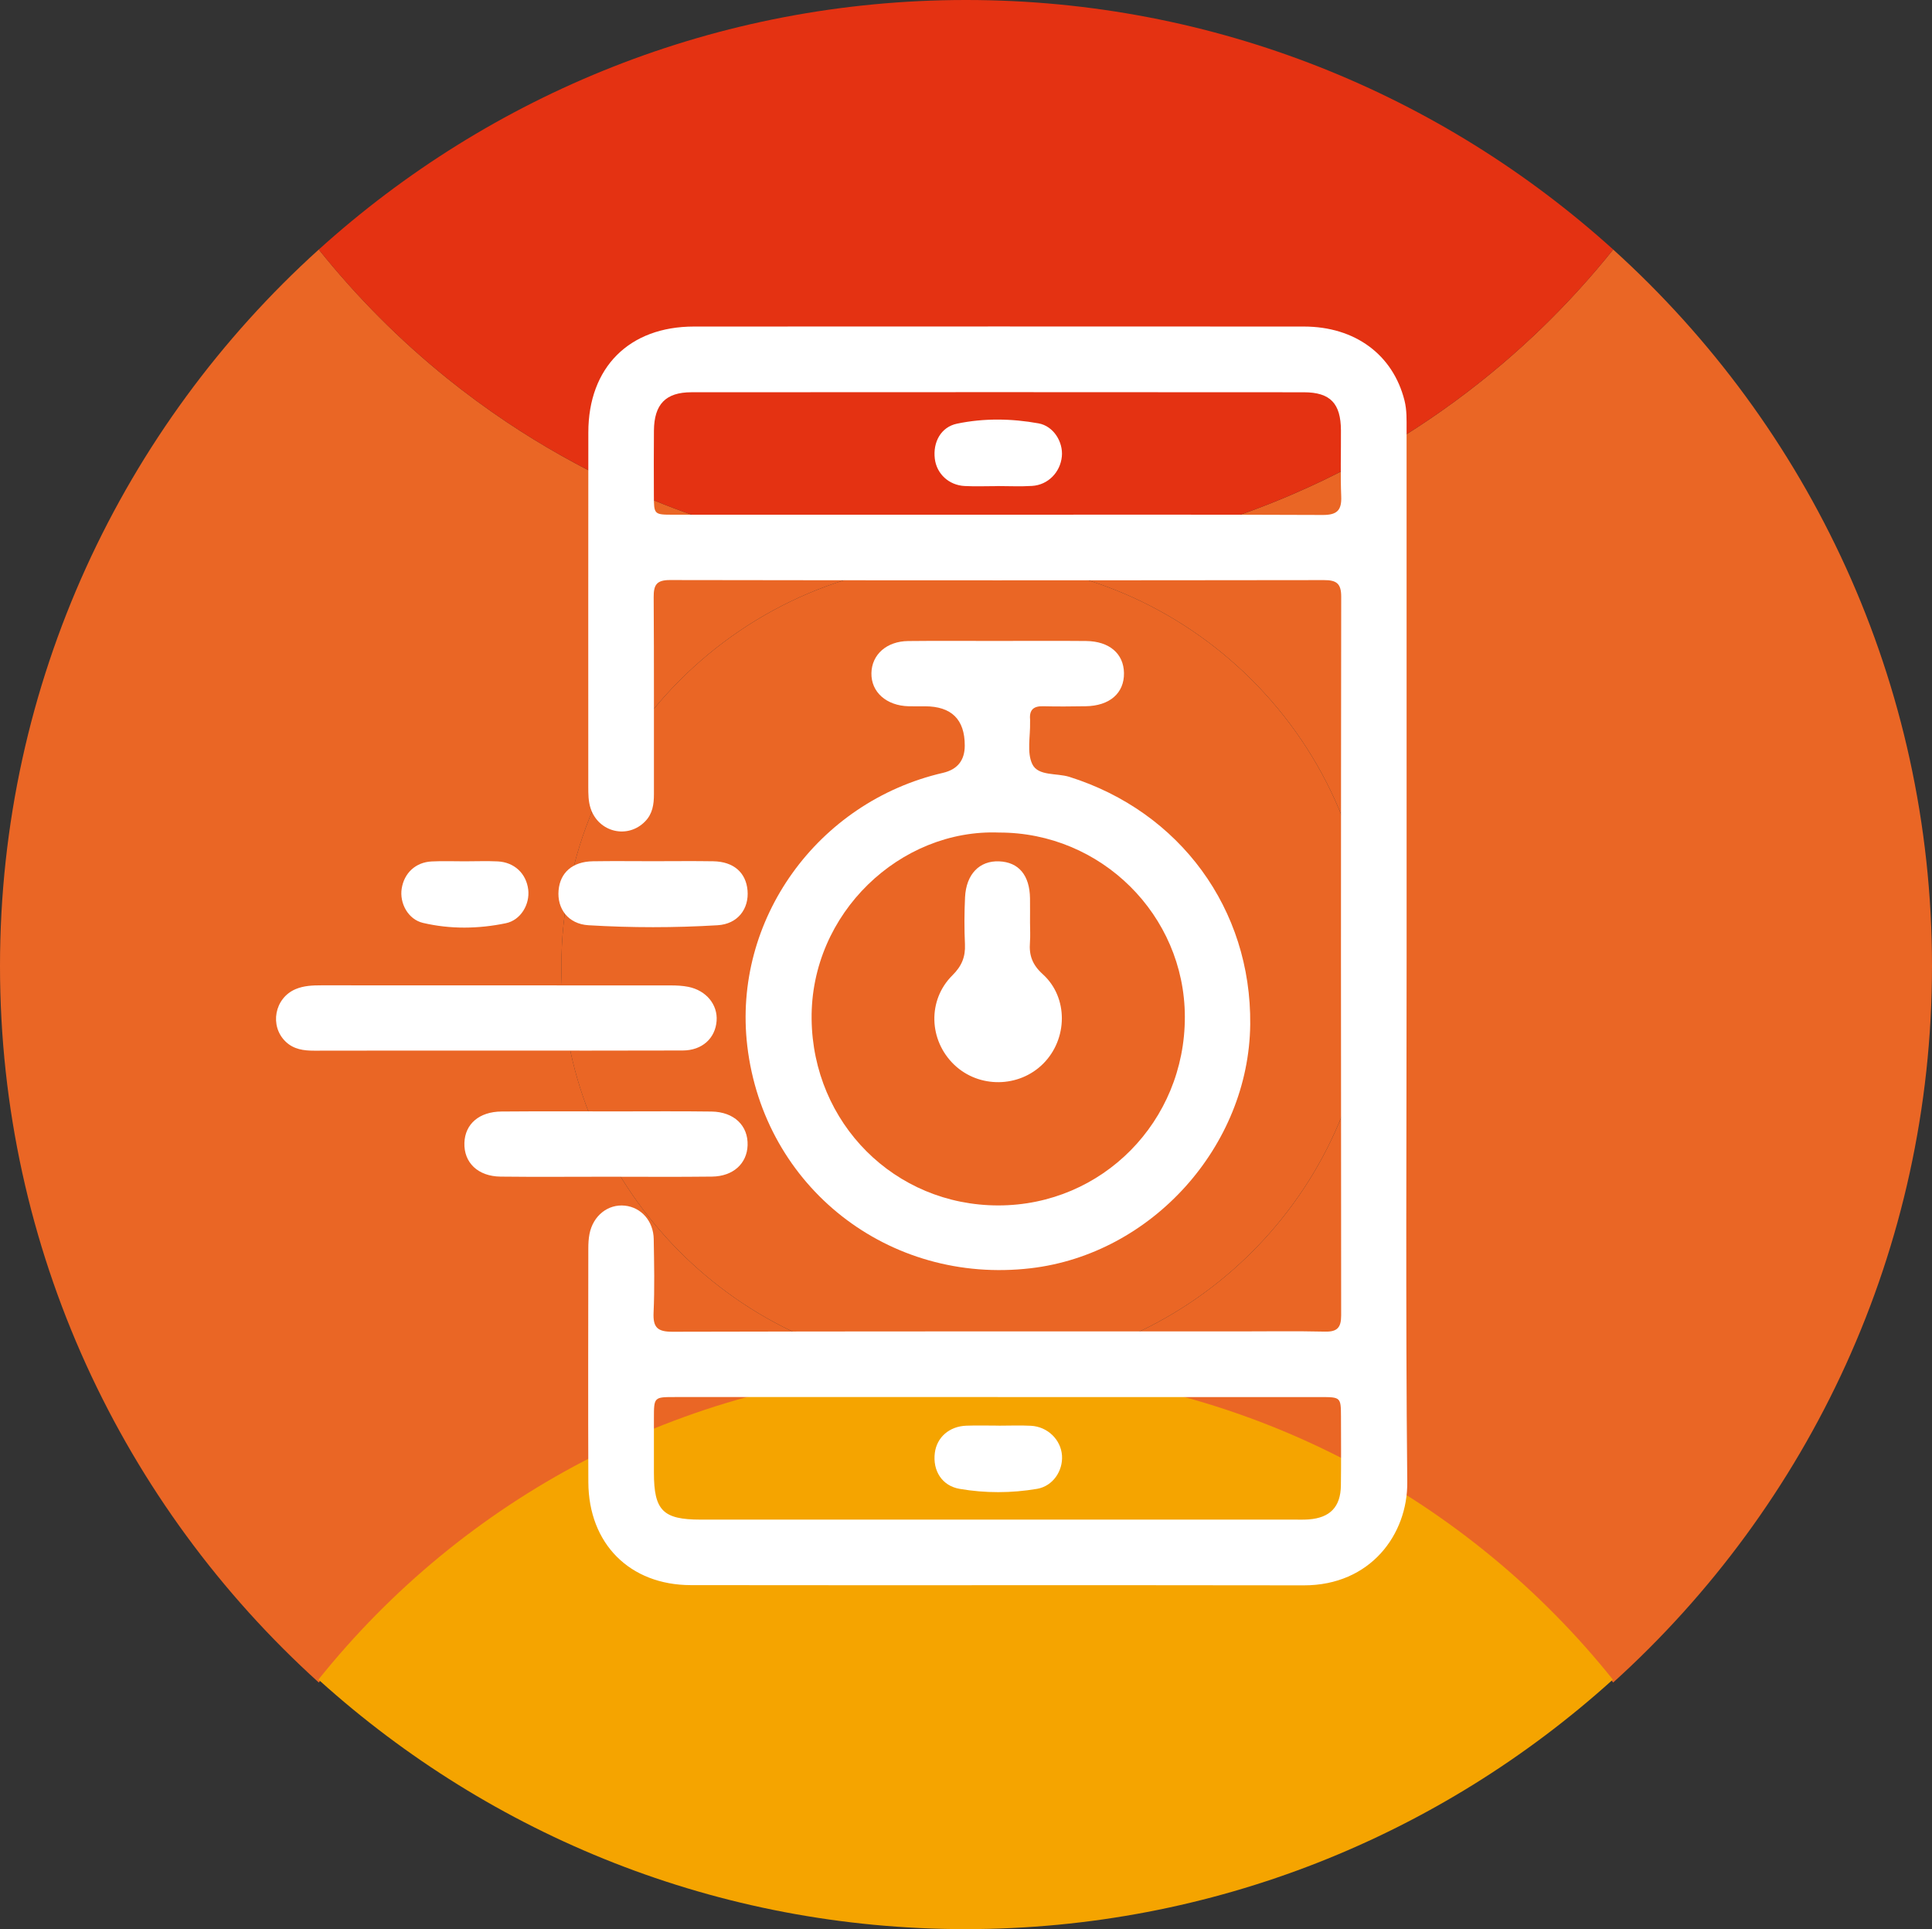 <svg xmlns="http://www.w3.org/2000/svg" id="Capa_1" data-name="Capa 1" viewBox="0 0 1118.55 1116.83"><rect x="0" y="0" width="1118.55" height="1116.83" fill="#333333" stroke="none"/><defs><style>      .cls-1 {        fill: #e43212;      }      .cls-1, .cls-2, .cls-3, .cls-4 {        stroke-width: 0px;      }      .cls-2 {        fill: #fff;      }      .cls-3 {        fill: #f5a400;      }      .cls-4 {        fill: #ea6625;      }    </style></defs><g><path class="cls-4" d="M1118.55,559.26c0,164.39-71.32,312.4-184.59,414.8-.29-.36-.58-.72-.87-1.08-88.03-109.33-222.87-179.47-373.84-179.47,7.81,0,15.53-.38,23.14-1.14,118.36-11.65,211.14-111.74,211.14-233.11,0-129.11-105-234.14-234.08-234.24,65.05-.03,127.1-13.08,183.7-36.66,2.06-.86,4.11-1.73,6.15-2.62,43.94-19.04,84.49-44.47,120.49-75.11,1.67-1.42,3.33-2.86,4.98-4.31.01.01.01,0,.01,0,4.13-3.63,8.2-7.31,12.21-11.06h.01c1.6-1.5,3.19-3.01,4.77-4.54h.01c15.03-14.49,29.12-29.94,42.18-46.25h.01c113.29,102.41,184.58,250.41,184.58,414.79Z"></path><path class="cls-4" d="M559.26,793.52c-151.05,0-285.95,70.21-373.98,179.65-.24.3-.48.6-.72.9C71.29,871.64,0,723.62,0,559.28S71.29,246.88,184.56,144.45h.01c21.99,27.49,46.93,52.5,74.33,74.58,0,0,0,.01.01.01,11.13,8.96,22.67,17.44,34.58,25.4,0,0,0,.01.01.01,10.08,6.73,20.43,13.1,31.02,19.07,0,0,0,.01.01.01,2.89,1.62,5.79,3.22,8.72,4.79.98.53,1.96,1.05,2.94,1.57,1.95,1.04,3.92,2.06,5.89,3.06,27.66,14.11,56.85,25.61,87.27,34.19,2.17.61,4.34,1.21,6.52,1.79,6.56,1.74,13.17,3.36,19.83,4.83,4.44.98,8.9,1.9,13.38,2.76,1.12.21,2.25.42,3.38.63,2.25.42,4.5.81,6.75,1.19,1.13.19,2.27.38,3.4.56,2.26.37,4.53.72,6.8,1.05,22.74,3.34,46,5.07,69.66,5.08-129.08.1-234.05,105.13-234.05,234.25,0,121.27,92.65,221.33,210.9,233.08,7.68.77,15.46,1.16,23.34,1.16Z"></path><path class="cls-1" d="M933.98,144.47h-.01c-13.06,16.32-27.15,31.77-42.19,46.25h-.01c-1.58,1.53-3.17,3.04-4.77,4.54h-.01c-4,3.76-8.07,7.44-12.21,11.06,0,0,0,.01-.01,0-1.65,1.45-3.31,2.89-4.98,4.31-36,30.64-76.55,56.07-120.49,75.11-2.04.89-4.09,1.76-6.15,2.62-56.6,23.58-118.65,36.63-183.7,36.66h-.38c-23.66-.01-46.91-1.74-69.66-5.07-2.27-.34-4.54-.69-6.8-1.05-1.13-.18-2.27-.37-3.4-.56-2.25-.38-4.51-.78-6.75-1.19-1.13-.21-2.26-.42-3.38-.63-4.48-.86-8.94-1.78-13.38-2.76-6.66-1.47-13.27-3.09-19.83-4.83-2.18-.59-4.36-1.18-6.52-1.79-30.42-8.58-59.61-20.08-87.27-34.19-1.97-1-3.94-2.02-5.89-3.06-.98-.52-1.96-1.04-2.94-1.57-2.93-1.56-5.83-3.16-8.72-4.79-.01,0-.01-.01-.01-.01-10.6-5.97-20.94-12.33-31.02-19.07-.01,0-.01-.01-.01-.01-11.92-7.95-23.45-16.43-34.58-25.4-.01,0-.01-.01-.01-.01-27.41-22.07-52.35-47.08-74.34-74.56h.01C283.75,54.76,415.13.04,559.07,0h.36c143.95.04,275.34,54.76,374.55,144.47Z"></path><path class="cls-4" d="M793.53,559.26c0,121.37-92.78,221.46-211.14,233.11-7.73-.37-15.5-.56-23.32-.56s-15.48.19-23.15.55c-118.25-11.75-210.9-111.81-210.9-233.08,0-129.12,104.97-234.15,234.05-234.25-23.66-.01-46.92-1.74-69.66-5.08,22.75,3.33,46,5.06,69.66,5.07h.38c129.08.1,234.08,105.13,234.08,234.24Z"></path><path class="cls-3" d="M933.78,972.36c-.23.21-.46.41-.69.62-99.16,89.37-230.33,143.85-374.02,143.85s-274.66-54.4-373.79-143.66c-.31-.27-.61-.54-.91-.81,83.5-104.32,209.51-173.21,351.55-180,7.67-.36,15.39-.55,23.15-.55s15.59.19,23.32.56c141.98,6.83,267.92,75.72,351.39,179.99Z"></path></g><g id="eEafTL"><g><path class="cls-2" d="M814.37,554.25c0,101.27-.63,202.54.38,303.8.3,30.18-21.26,59.82-59.9,59.76-118.29-.19-236.58.03-354.87-.13-35.44-.05-59.2-24.04-59.35-59.57-.18-45.1-.06-90.2-.02-135.31,0-2.82.15-5.69.69-8.45,2.08-10.58,10.71-17.39,20.49-16.36,9.43.99,16.52,8.92,16.69,19.37.23,14.18.56,28.39-.09,42.54-.39,8.56,2.22,11.12,10.94,11.09,108.93-.28,217.86-.19,326.78-.19,17.02,0,34.05-.27,51.06.12,7.11.16,9.3-2.43,9.3-9.36-.14-138.71-.15-277.43.03-416.14,0-7.62-2.72-9.59-9.96-9.58-126.23.17-252.46.19-378.69-.03-7.82-.01-9.45,2.88-9.4,9.99.27,38.01.09,76.02.15,114.03,0,5.86-.79,11.28-5.09,15.7-10.08,10.37-26.96,6.37-31.56-7.52-1.36-4.11-1.36-8.37-1.36-12.63,0-68.36-.05-136.73.03-205.09.04-37.58,23.61-61.22,61.13-61.24,117.72-.06,235.44-.06,353.16,0,29.64.02,51.53,16.3,58.22,42.75,1.42,5.61,1.22,11.26,1.22,16.92.02,101.84.02,203.67.02,305.51ZM577.03,297.98c62.93,0,125.86-.12,188.79.15,8.18.03,11.03-2.62,10.69-10.76-.52-12.73-.08-25.51-.16-38.26-.09-15.52-6.11-21.99-21.44-22.01-118.21-.1-236.41-.09-354.62-.01-14.93.01-21.53,6.97-21.69,22.17-.13,12.47-.05,24.94-.03,37.42.02,11.25.04,11.3,11.36,11.3,62.36.02,124.72,0,187.09,0ZM577.7,808.8c-62.36,0-124.72,0-187.08,0-12.01,0-12.02.03-12.03,12.34-.01,10.49,0,20.98,0,31.46.02,21.88,5.24,27.15,27.02,27.15,114.52,0,229.04,0,343.55,0,2.83,0,5.68.1,8.5-.11,12.37-.92,18.49-7.22,18.66-19.6.18-13.32.09-26.64.05-39.97-.03-11.07-.22-11.26-11.59-11.26-62.36-.02-124.72,0-187.08,0Z"></path><path class="cls-2" d="M577.73,371.06c17.02,0,34.05-.12,51.07.04,13.47.13,21.78,7.32,21.94,18.56.17,11.62-8.27,18.99-22.17,19.21-8.23.13-16.46.21-24.68,0-5.42-.14-7.99,2.04-7.52,7.53.05.56-.02,1.13,0,1.7.21,8.2-1.95,17.55,1.29,24.29,3.38,7.03,14.11,5.05,21.48,7.37,64.05,20.17,105.4,76.52,104.69,143.3-.75,70.49-56.99,132.98-127.07,141.17-82.27,9.62-154.47-47.01-164.11-128.71-8.58-72.79,40.45-141.24,113.26-158.08q12.64-2.93,12.65-15.8.02-22.74-23.1-22.74c-3.12,0-6.24.05-9.36-.02-12.92-.32-21.79-8.22-21.58-19.18.2-10.74,8.78-18.45,21.29-18.58,17.3-.19,34.61-.05,51.92-.05ZM578.43,481.99c-57.03-2.24-109.23,46.6-108.54,107.99.68,60.22,48.01,107.93,108.21,107.88,60.07-.06,108.02-48.63,107.88-109.29-.13-58.79-48.47-106.69-107.55-106.58Z"></path><path class="cls-2" d="M287.34,608.22c-35.13,0-70.27-.03-105.4.05-6.14.01-11.92-.78-16.54-5.21-9.49-9.1-6.46-25.23,5.7-30.4,4.8-2.04,9.89-2.22,15.02-2.22,67.43.02,134.87,0,202.3.05,3.38,0,6.83.17,10.13.83,10.37,2.11,17.03,10.3,16.34,19.69-.75,10.13-8.38,17.11-19.59,17.15-35.98.14-71.97.05-107.95.06Z"></path><path class="cls-2" d="M351,681.24c-20.41,0-40.82.18-61.23-.06-13.08-.16-21.27-8.13-20.9-19.54.35-10.88,8.53-18.04,21.45-18.15,22.39-.19,44.79-.07,67.18-.07,18.14,0,36.29-.16,54.43.09,13.06.18,21.28,8.15,20.9,19.54-.35,10.59-8.36,17.97-20.61,18.12-20.41.25-40.82.07-61.23.07Z"></path><path class="cls-2" d="M378.09,498.58c11.63,0,23.25-.15,34.88.04,11.7.19,18.91,6.49,19.82,16.86.93,10.6-5.6,19.47-17.31,20.17-24.89,1.5-49.89,1.5-74.78,0-11.72-.71-18.23-9.55-17.31-20.17.9-10.36,8.11-16.66,19.82-16.86,11.62-.19,23.25-.04,34.88-.04Z"></path><path class="cls-2" d="M269.44,498.64c6.23,0,12.46-.25,18.68.05,9.66.47,16.55,7,17.7,16.3,1.04,8.42-4.22,17.69-12.97,19.5-15.87,3.29-32.11,3.52-47.94-.19-8.69-2.04-13.67-11.46-12.34-19.88,1.43-9,8.07-15.24,17.34-15.7,6.49-.33,13.02-.06,19.53-.07Z"></path><path class="cls-2" d="M577.19,281.43c-6.23,0-12.48.26-18.7-.06-9.2-.48-16.21-7.11-17.27-15.79-1.17-9.59,3.54-18.36,12.83-20.3,15.61-3.26,31.58-3.01,47.23-.18,8.69,1.57,14.31,10.77,13.49,19.16-.9,9.14-7.97,16.46-17.19,17.05-6.77.43-13.59.08-20.39.08,0,.01,0,.03,0,.04Z"></path><path class="cls-2" d="M578.17,825.37c6.24,0,12.49-.27,18.7.06,9.67.51,17.33,8.04,17.98,17.19.63,8.89-5.25,17.77-14.47,19.33-14.84,2.51-29.97,2.56-44.8,0-10.31-1.78-15.66-10.63-14.35-20.85,1.15-8.99,8.38-15.36,18.23-15.72,6.23-.23,12.47-.04,18.71-.04,0,.01,0,.03,0,.04Z"></path><path class="cls-2" d="M596.35,534.51c0,3.68.24,7.38-.05,11.05-.58,7.44,1.32,12.91,7.41,18.43,14.94,13.53,14.48,37.59.24,51.83-14,14-37.19,14.27-51.48.61-14.75-14.11-15.58-37.42-1.04-51.81,5.36-5.31,7.57-10.65,7.24-17.95-.42-9.05-.38-18.14.05-27.19.64-13.39,8.37-21.28,19.72-20.82,11.35.46,17.71,8.04,17.89,21.4.06,4.82.01,9.63.01,14.45Z"></path></g></g></svg>